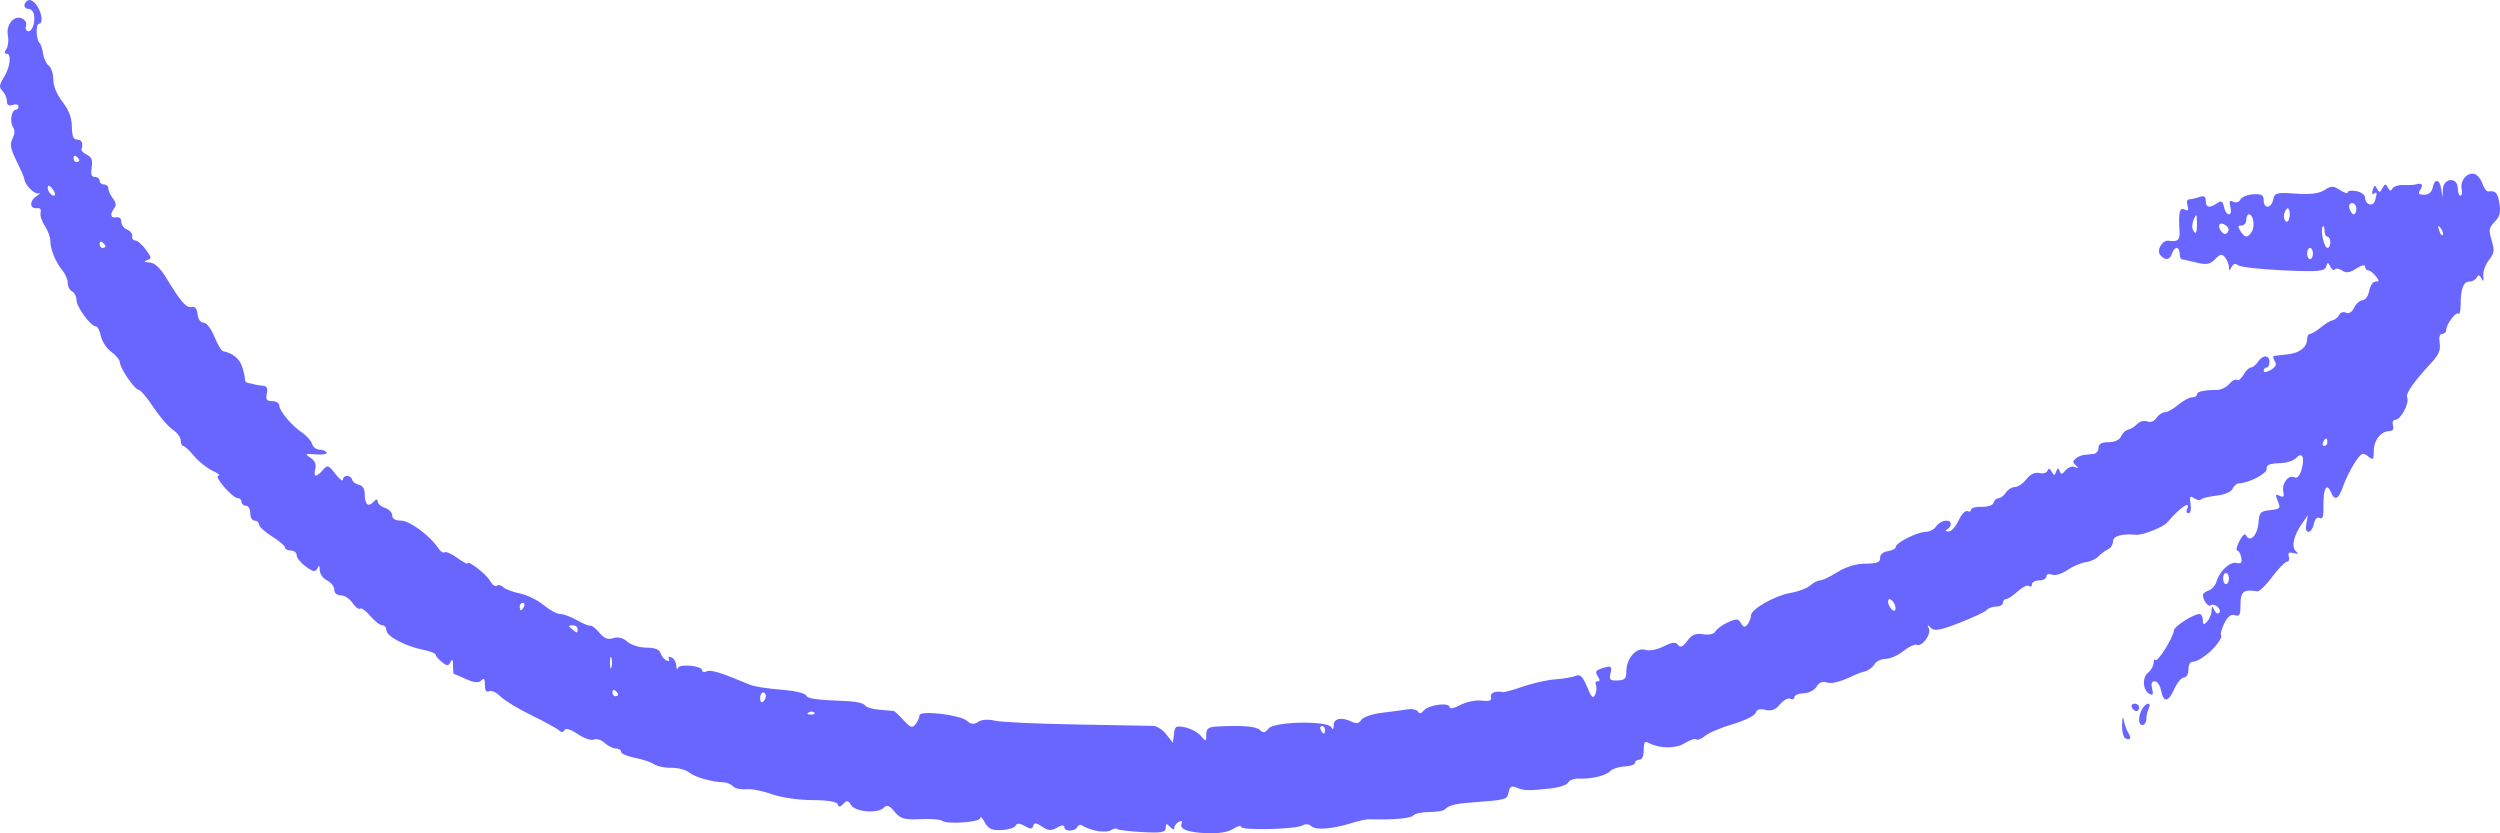 <svg width="120" height="40" viewBox="0 0 120 40" fill="none" xmlns="http://www.w3.org/2000/svg">
<path fill-rule="evenodd" clip-rule="evenodd" d="M52.612 39.876C52.342 39.814 52.049 39.705 51.961 39.635C51.873 39.566 51.763 39.59 51.714 39.691C51.603 39.924 51.087 39.929 51.087 39.697C51.087 39.591 50.95 39.602 50.738 39.727C50.465 39.887 50.309 39.877 50.02 39.678C49.743 39.487 49.637 39.478 49.595 39.639C49.553 39.803 49.456 39.806 49.191 39.65C48.953 39.51 48.813 39.504 48.748 39.631C48.696 39.733 48.391 39.828 48.07 39.843C47.611 39.864 47.44 39.785 47.27 39.473C47.152 39.254 47.055 39.16 47.055 39.263C47.055 39.469 45.446 39.583 45.208 39.394C45.128 39.33 44.659 39.296 44.166 39.319C43.405 39.355 43.22 39.301 42.941 38.963C42.686 38.654 42.57 38.611 42.421 38.77C42.145 39.066 41.039 38.974 40.847 38.639C40.718 38.414 40.649 38.404 40.478 38.587C40.328 38.748 40.253 38.754 40.216 38.61C40.183 38.483 39.732 38.407 38.986 38.405C38.338 38.403 37.463 38.275 37.043 38.12C36.622 37.965 36.071 37.858 35.819 37.884C35.566 37.909 35.282 37.846 35.187 37.744C35.092 37.642 34.891 37.556 34.742 37.552C34.173 37.539 33.348 37.304 33.08 37.079C32.927 36.95 32.545 36.849 32.231 36.855C31.918 36.861 31.542 36.784 31.397 36.684C31.252 36.583 30.835 36.444 30.472 36.374C30.109 36.303 29.812 36.175 29.812 36.087C29.812 36 29.7 35.928 29.564 35.928C29.428 35.928 29.183 35.807 29.02 35.659C28.856 35.511 28.623 35.439 28.503 35.499C28.382 35.558 28.035 35.44 27.732 35.236C27.387 35.004 27.147 34.933 27.093 35.047C27.04 35.157 26.942 35.165 26.844 35.066C26.755 34.977 26.16 34.65 25.522 34.339C24.883 34.029 24.207 33.618 24.018 33.427C23.83 33.236 23.585 33.124 23.476 33.178C23.339 33.246 23.276 33.151 23.276 32.877C23.276 32.578 23.232 32.524 23.102 32.663C22.981 32.791 22.759 32.772 22.372 32.597C22.066 32.46 21.8 32.346 21.781 32.345C21.762 32.343 21.745 32.16 21.744 31.939C21.743 31.647 21.709 31.602 21.624 31.776C21.525 31.977 21.456 31.977 21.209 31.777C21.046 31.646 20.912 31.488 20.912 31.425C20.912 31.363 20.646 31.259 20.321 31.193C19.461 31.021 18.548 30.538 18.548 30.256C18.548 30.121 18.457 30.011 18.347 30.011C18.236 30.011 17.978 29.811 17.773 29.566C17.568 29.321 17.348 29.163 17.283 29.215C17.218 29.267 17.055 29.144 16.922 28.943C16.788 28.741 16.536 28.577 16.362 28.577C16.171 28.577 16.045 28.468 16.045 28.303C16.045 28.153 15.889 27.953 15.697 27.859C15.506 27.766 15.349 27.546 15.348 27.371C15.346 27.135 15.316 27.113 15.231 27.285C15.14 27.47 15.028 27.452 14.678 27.195C14.437 27.018 14.239 26.772 14.238 26.649C14.238 26.526 14.112 26.425 13.959 26.425C13.806 26.425 13.681 26.36 13.681 26.281C13.681 26.202 13.399 25.961 13.055 25.746C12.711 25.53 12.43 25.272 12.43 25.172C12.43 25.072 12.336 24.991 12.221 24.991C12.105 24.991 12.012 24.831 12.012 24.632C12.012 24.433 11.92 24.273 11.804 24.273C11.689 24.273 11.595 24.193 11.595 24.094C11.595 23.995 11.517 23.915 11.421 23.914C11.162 23.914 10.232 22.841 10.483 22.831C10.598 22.827 10.472 22.721 10.205 22.597C9.937 22.473 9.537 22.154 9.315 21.888C9.094 21.622 8.859 21.404 8.794 21.404C8.728 21.404 8.675 21.285 8.675 21.14C8.675 20.995 8.501 20.759 8.287 20.617C8.074 20.475 7.655 19.989 7.356 19.537C7.058 19.085 6.745 18.715 6.663 18.715C6.473 18.715 5.755 17.673 5.754 17.396C5.753 17.283 5.568 17.055 5.342 16.889C5.116 16.723 4.89 16.38 4.841 16.127C4.792 15.874 4.683 15.667 4.6 15.667C4.356 15.667 3.669 14.73 3.669 14.397C3.669 14.229 3.575 14.045 3.46 13.988C3.346 13.931 3.252 13.751 3.252 13.586C3.252 13.422 3.142 13.157 3.008 12.996C2.676 12.598 2.417 11.974 2.417 11.572C2.417 11.389 2.296 11.059 2.148 10.838C2 10.618 1.91 10.331 1.949 10.201C1.992 10.057 1.926 9.975 1.781 9.992C1.416 10.033 1.398 9.656 1.753 9.415C1.927 9.297 1.97 9.236 1.847 9.28C1.655 9.348 1.166 8.845 1.166 8.578C1.166 8.528 1.002 8.151 0.801 7.741C0.498 7.123 0.463 6.937 0.6 6.655C0.718 6.411 0.723 6.249 0.615 6.082C0.455 5.834 0.558 5.267 0.764 5.267C0.832 5.267 0.888 5.194 0.888 5.104C0.888 5.015 0.763 4.984 0.61 5.036C0.423 5.099 0.332 5.041 0.332 4.861C0.332 4.714 0.239 4.494 0.125 4.373C-0.056 4.179 -0.047 4.095 0.195 3.699C0.496 3.205 0.563 2.577 0.315 2.577C0.202 2.577 0.201 2.512 0.309 2.344C0.391 2.215 0.424 1.936 0.38 1.723C0.276 1.207 0.653 0.721 1.037 0.878C1.21 0.949 1.295 1.097 1.25 1.249C1.208 1.389 1.258 1.501 1.363 1.501C1.566 1.501 1.713 1.012 1.618 0.65C1.586 0.526 1.471 0.426 1.363 0.426C1.112 0.426 1.106 0.135 1.354 0.012C1.458 -0.039 1.645 0.074 1.771 0.264C2.021 0.64 2.078 1.143 1.87 1.143C1.712 1.143 1.731 1.907 1.893 2.052C1.955 2.109 2.036 2.347 2.07 2.581C2.105 2.816 2.229 3.076 2.345 3.16C2.461 3.244 2.557 3.535 2.557 3.807C2.557 4.122 2.718 4.515 2.998 4.885C3.314 5.301 3.443 5.644 3.45 6.084C3.458 6.546 3.521 6.7 3.704 6.701C3.926 6.701 4.003 6.877 3.912 7.174C3.893 7.237 4.011 7.351 4.173 7.429C4.4 7.537 4.453 7.678 4.4 8.032C4.35 8.375 4.39 8.494 4.557 8.494C4.68 8.494 4.781 8.575 4.781 8.674C4.781 8.772 4.875 8.853 4.99 8.853C5.105 8.853 5.199 8.939 5.199 9.045C5.199 9.151 5.297 9.363 5.416 9.518C5.57 9.716 5.59 9.854 5.486 9.989C5.262 10.277 5.308 10.489 5.581 10.43C5.723 10.399 5.824 10.489 5.824 10.646C5.824 10.794 5.95 10.963 6.103 11.021C6.255 11.079 6.365 11.22 6.346 11.334C6.327 11.449 6.394 11.543 6.495 11.543C6.597 11.543 6.821 11.737 6.995 11.975C7.288 12.378 7.292 12.412 7.054 12.492C6.876 12.551 6.911 12.583 7.168 12.598C7.428 12.612 7.678 12.846 8.003 13.377C8.699 14.517 8.939 14.788 9.202 14.732C9.358 14.698 9.455 14.818 9.484 15.084C9.511 15.327 9.625 15.487 9.773 15.487C9.913 15.487 10.133 15.773 10.291 16.16C10.442 16.529 10.625 16.843 10.698 16.856C11.168 16.942 11.498 17.212 11.628 17.619C11.711 17.876 11.769 18.148 11.757 18.222C11.744 18.296 11.812 18.369 11.908 18.383C12.004 18.398 12.145 18.43 12.221 18.453C12.297 18.475 12.477 18.503 12.62 18.515C12.808 18.53 12.859 18.634 12.806 18.894C12.749 19.179 12.802 19.253 13.068 19.253C13.252 19.253 13.403 19.344 13.403 19.456C13.403 19.72 14.004 20.436 14.506 20.77C14.722 20.915 14.936 21.157 14.981 21.308C15.026 21.46 15.186 21.584 15.337 21.584C15.488 21.584 15.641 21.646 15.678 21.721C15.714 21.797 15.483 21.837 15.164 21.811C14.647 21.767 14.619 21.785 14.9 21.971C15.117 22.114 15.19 22.282 15.134 22.509C15.035 22.913 15.178 22.932 15.498 22.559C15.717 22.303 15.769 22.319 16.1 22.747C16.299 23.004 16.462 23.129 16.462 23.026C16.462 22.781 16.842 22.783 16.905 23.028C16.932 23.132 17.078 23.241 17.23 23.27C17.402 23.303 17.505 23.461 17.505 23.692C17.505 24.206 17.668 24.366 17.919 24.098C18.06 23.947 18.131 23.937 18.131 24.069C18.131 24.177 18.287 24.317 18.479 24.379C18.67 24.441 18.826 24.604 18.826 24.741C18.826 24.9 18.981 24.991 19.253 24.991C19.667 24.991 20.66 25.728 21.04 26.318C21.14 26.473 21.273 26.559 21.336 26.509C21.399 26.459 21.673 26.58 21.946 26.777C22.219 26.974 22.442 27.095 22.442 27.045C22.442 26.859 23.352 27.566 23.529 27.889C23.63 28.073 23.773 28.175 23.848 28.116C23.922 28.056 24.059 28.086 24.151 28.182C24.243 28.278 24.601 28.413 24.945 28.483C25.289 28.552 25.804 28.803 26.089 29.041C26.374 29.279 26.736 29.473 26.893 29.473C27.05 29.473 27.411 29.607 27.695 29.77C27.98 29.933 28.268 30.05 28.336 30.031C28.404 30.011 28.599 30.164 28.77 30.371C28.994 30.643 29.179 30.715 29.438 30.631C29.668 30.557 29.91 30.618 30.113 30.801C30.287 30.958 30.699 31.087 31.029 31.087C31.419 31.087 31.654 31.176 31.704 31.342C31.746 31.482 31.872 31.643 31.985 31.698C32.099 31.755 32.153 31.722 32.106 31.625C32.059 31.525 32.115 31.496 32.238 31.556C32.357 31.615 32.459 31.796 32.465 31.958C32.471 32.12 32.502 32.169 32.535 32.068C32.606 31.85 33.705 31.951 33.705 32.176C33.705 32.261 33.804 32.282 33.925 32.222C34.109 32.131 34.62 32.288 35.93 32.84C36.217 32.96 36.68 33.035 37.722 33.127C38.21 33.17 38.648 33.284 38.695 33.379C38.776 33.544 39.127 33.592 40.728 33.658C41.11 33.674 41.465 33.762 41.516 33.854C41.568 33.946 41.88 34.042 42.211 34.068C42.542 34.094 42.851 34.12 42.896 34.125C42.941 34.131 43.155 34.33 43.37 34.568C43.697 34.931 43.791 34.962 43.948 34.76C44.05 34.628 44.134 34.438 44.134 34.338C44.134 34.081 46.082 34.306 46.416 34.601C46.608 34.772 46.754 34.784 46.952 34.648C47.108 34.54 47.439 34.516 47.73 34.589C48.009 34.66 49.77 34.743 51.644 34.774C53.517 34.805 55.192 34.836 55.365 34.843C55.538 34.85 55.819 35.037 55.99 35.258L56.302 35.659L56.349 35.235C56.39 34.856 56.448 34.821 56.887 34.913C57.158 34.97 57.497 35.153 57.64 35.321C57.887 35.609 57.901 35.606 57.901 35.262C57.901 34.967 57.999 34.894 58.422 34.872C59.647 34.808 60.318 34.865 60.49 35.05C60.627 35.196 60.73 35.175 60.889 34.97C61.154 34.628 63.747 34.581 63.913 34.916C63.978 35.047 64.016 35.008 64.017 34.807C64.02 34.471 64.42 34.405 64.923 34.659C65.103 34.749 65.25 34.714 65.34 34.558C65.417 34.426 65.855 34.272 66.314 34.216C66.773 34.16 67.335 34.085 67.564 34.05C67.793 34.014 68.019 34.066 68.066 34.163C68.119 34.274 68.224 34.251 68.345 34.103C68.572 33.826 69.582 33.697 69.582 33.947C69.582 34.04 69.812 33.993 70.093 33.841C70.375 33.69 70.836 33.594 71.119 33.629C71.491 33.675 71.615 33.629 71.566 33.465C71.506 33.264 71.787 33.144 72.133 33.223C72.198 33.238 72.636 33.116 73.107 32.953C73.577 32.789 74.275 32.634 74.657 32.608C75.04 32.582 75.478 32.508 75.631 32.443C75.851 32.349 75.965 32.458 76.178 32.969C76.395 33.49 76.47 33.56 76.568 33.335C76.634 33.182 76.65 32.976 76.603 32.879C76.557 32.781 76.592 32.701 76.682 32.701C76.806 32.701 76.808 32.64 76.688 32.453C76.562 32.258 76.595 32.184 76.845 32.097C77.335 31.928 77.394 31.958 77.302 32.33C77.23 32.623 77.283 32.675 77.641 32.661C77.989 32.649 78.064 32.571 78.064 32.225C78.064 31.604 78.546 31.056 78.97 31.193C79.163 31.256 79.553 31.183 79.853 31.028C80.253 30.822 80.43 30.803 80.547 30.954C80.664 31.105 80.778 31.056 80.99 30.762C81.206 30.462 81.389 30.387 81.754 30.445C82.032 30.489 82.278 30.433 82.339 30.311C82.397 30.195 82.663 29.999 82.931 29.875C83.342 29.684 83.442 29.69 83.569 29.913C83.684 30.115 83.758 30.128 83.882 29.969C83.971 29.854 84.044 29.664 84.044 29.547C84.044 29.241 85.192 28.587 85.962 28.456C86.322 28.394 86.74 28.235 86.891 28.102C87.041 27.968 87.256 27.859 87.368 27.859C87.48 27.859 87.857 27.679 88.206 27.458C88.609 27.203 89.1 27.055 89.549 27.054C90.092 27.053 90.255 26.989 90.245 26.784C90.237 26.618 90.379 26.493 90.614 26.458C90.825 26.427 90.996 26.334 90.996 26.253C90.996 26.051 92.039 25.528 92.442 25.528C92.623 25.528 92.848 25.407 92.943 25.259C93.132 24.966 93.638 24.89 93.638 25.155C93.638 25.245 93.56 25.36 93.465 25.41C93.358 25.465 93.382 25.506 93.526 25.514C93.656 25.522 93.874 25.285 94.01 24.987C94.146 24.689 94.338 24.485 94.435 24.533C94.532 24.581 94.612 24.55 94.612 24.465C94.612 24.379 94.842 24.317 95.124 24.327C95.411 24.338 95.661 24.251 95.692 24.13C95.722 24.012 95.829 23.915 95.928 23.915C96.027 23.915 96.185 23.794 96.281 23.646C96.376 23.498 96.571 23.377 96.715 23.377C96.858 23.377 97.107 23.207 97.268 23C97.456 22.758 97.676 22.653 97.888 22.706C98.07 22.75 98.246 22.698 98.281 22.589C98.324 22.456 98.389 22.471 98.478 22.635C98.59 22.841 98.624 22.841 98.697 22.635C98.764 22.447 98.802 22.442 98.864 22.613C98.926 22.784 98.992 22.775 99.146 22.576C99.257 22.433 99.456 22.361 99.587 22.415C99.771 22.491 99.782 22.473 99.638 22.34C99.479 22.194 99.479 22.142 99.638 22.009C99.742 21.923 99.92 21.844 100.035 21.834C100.15 21.824 100.353 21.804 100.487 21.79C100.621 21.775 100.73 21.642 100.73 21.494C100.73 21.307 100.876 21.225 101.21 21.225C101.501 21.225 101.738 21.114 101.812 20.945C101.878 20.791 102.032 20.646 102.152 20.623C102.273 20.6 102.468 20.478 102.587 20.351C102.706 20.224 102.922 20.168 103.068 20.228C103.225 20.292 103.405 20.225 103.509 20.064C103.606 19.913 103.786 19.79 103.911 19.789C104.036 19.789 104.325 19.628 104.554 19.432C104.784 19.236 105.081 19.075 105.215 19.075C105.349 19.074 105.458 19.01 105.458 18.933C105.458 18.792 105.784 18.719 106.42 18.717C106.605 18.716 106.867 18.587 107.003 18.429C107.138 18.271 107.304 18.186 107.371 18.239C107.438 18.293 107.581 18.18 107.689 17.988C107.796 17.796 107.956 17.639 108.045 17.639C108.133 17.639 108.283 17.518 108.379 17.37C108.602 17.023 108.935 17.023 108.935 17.37C108.935 17.518 108.872 17.639 108.796 17.639C108.719 17.639 108.657 17.712 108.657 17.801C108.657 17.891 108.808 17.872 108.994 17.759C109.244 17.607 109.293 17.495 109.185 17.327C109.105 17.203 109.094 17.093 109.161 17.083C109.228 17.072 109.52 17.038 109.811 17.007C110.385 16.945 110.742 16.663 110.742 16.272C110.742 16.136 110.807 16.025 110.886 16.025C110.966 16.025 111.194 15.887 111.394 15.718C111.594 15.549 111.851 15.393 111.966 15.371C112.081 15.35 112.222 15.234 112.279 15.114C112.336 14.995 112.484 14.947 112.607 15.008C112.746 15.077 112.896 14.985 113.002 14.765C113.096 14.57 113.277 14.412 113.403 14.412C113.532 14.412 113.671 14.215 113.72 13.963C113.768 13.717 113.904 13.515 114.023 13.515C114.215 13.515 114.216 13.485 114.03 13.246C113.915 13.098 113.755 12.977 113.673 12.977C113.591 12.977 113.524 12.894 113.524 12.793C113.524 12.688 113.343 12.73 113.105 12.888C112.805 13.089 112.614 13.117 112.428 12.989C112.286 12.891 112.127 12.866 112.074 12.933C112.022 13.001 111.923 12.94 111.855 12.797C111.747 12.573 111.72 12.574 111.653 12.803C111.587 13.024 111.254 13.052 109.594 12.977C108.505 12.928 107.528 12.816 107.424 12.73C107.303 12.629 107.192 12.661 107.114 12.82C107.017 13.017 106.992 13.019 106.99 12.83C106.989 12.699 106.907 12.488 106.807 12.36C106.659 12.168 106.573 12.183 106.327 12.44C106.086 12.691 105.91 12.723 105.43 12.604C105.101 12.522 104.786 12.451 104.728 12.447C104.671 12.443 104.624 12.318 104.624 12.17C104.624 12.022 104.559 11.901 104.481 11.901C104.402 11.901 104.301 12.022 104.257 12.17C104.162 12.489 103.907 12.519 103.687 12.235C103.503 11.998 103.802 11.505 104.099 11.555C104.511 11.625 104.643 11.52 104.619 11.139C104.56 10.202 104.618 9.937 104.857 10.055C105.033 10.143 105.068 10.098 105 9.87C104.947 9.691 104.979 9.569 105.08 9.568C105.174 9.566 105.391 9.517 105.563 9.457C105.793 9.378 105.876 9.426 105.876 9.639C105.876 9.969 106.058 10.007 106.425 9.754C106.626 9.615 106.694 9.653 106.751 9.933C106.791 10.128 106.895 10.287 106.984 10.287C107.082 10.287 107.111 10.147 107.058 9.93C106.989 9.648 107.019 9.597 107.202 9.687C107.329 9.75 107.481 9.701 107.54 9.579C107.599 9.457 107.874 9.342 108.152 9.326C108.551 9.301 108.657 9.361 108.657 9.612C108.657 10.044 109.024 10.014 109.113 9.574C109.178 9.253 109.28 9.227 110.197 9.294C110.884 9.344 111.327 9.289 111.578 9.121C111.893 8.911 112.004 8.911 112.319 9.122C112.523 9.258 112.689 9.308 112.689 9.232C112.689 9.156 112.877 9.13 113.106 9.173C113.336 9.217 113.524 9.356 113.524 9.482C113.524 9.825 113.905 9.947 113.999 9.634C114.113 9.25 114.1 9.174 113.942 9.3C113.862 9.364 113.841 9.288 113.892 9.116C113.962 8.881 114.003 8.87 114.099 9.062C114.197 9.258 114.244 9.252 114.358 9.032C114.473 8.809 114.518 8.805 114.619 9.007C114.701 9.171 114.77 9.187 114.833 9.057C114.884 8.951 115.126 8.871 115.372 8.88C115.617 8.889 115.881 8.877 115.957 8.853C116.246 8.765 116.333 8.861 116.18 9.1C116.053 9.297 116.089 9.346 116.36 9.346C116.574 9.346 116.724 9.223 116.767 9.01C116.861 8.547 117.107 8.587 117.18 9.077L117.24 9.481L117.259 9.077C117.285 8.529 117.973 8.486 117.973 9.032C117.973 9.23 118.03 9.391 118.099 9.391C118.169 9.391 118.196 9.244 118.159 9.065C118.079 8.669 118.423 8.263 118.766 8.346C118.904 8.379 119.078 8.587 119.153 8.807C119.228 9.028 119.353 9.199 119.431 9.189C119.788 9.139 119.891 9.25 119.972 9.767C120.04 10.207 119.993 10.389 119.746 10.647C119.465 10.94 119.45 11.031 119.599 11.538C119.745 12.039 119.729 12.147 119.461 12.493C119.295 12.707 119.177 13.045 119.198 13.243C119.227 13.513 119.205 13.543 119.11 13.361C119.02 13.191 118.953 13.178 118.886 13.316C118.834 13.426 118.677 13.515 118.536 13.515C118.243 13.515 118.112 13.854 118.112 14.616C118.112 14.91 118.061 15.109 117.998 15.059C117.87 14.957 117.417 15.572 117.417 15.848C117.417 15.945 117.332 16.025 117.228 16.025C117.102 16.025 117.06 16.173 117.104 16.468C117.155 16.808 117.062 17.028 116.708 17.41C115.841 18.346 115.457 18.899 115.545 19.084C115.665 19.334 115.236 20.149 114.985 20.149C114.863 20.149 114.815 20.256 114.864 20.418C114.917 20.597 114.857 20.689 114.686 20.693C114.277 20.702 113.941 21.133 113.941 21.65C113.941 22.081 113.915 22.104 113.661 21.899C113.415 21.701 113.338 21.739 113.028 22.211C112.834 22.507 112.584 23.012 112.472 23.332C112.244 23.986 112.072 24.063 111.872 23.602C111.676 23.151 111.51 23.471 111.526 24.27C111.537 24.8 111.494 24.938 111.342 24.863C111.218 24.802 111.114 24.909 111.066 25.146C111.023 25.357 110.907 25.528 110.809 25.528C110.693 25.528 110.657 25.386 110.706 25.125L110.783 24.721L110.489 25.146C110.088 25.725 109.975 26.251 110.206 26.463C110.344 26.589 110.314 26.613 110.092 26.55C109.875 26.489 109.811 26.536 109.864 26.714C109.905 26.851 109.864 26.963 109.773 26.963C109.682 26.963 109.365 27.29 109.067 27.689C108.769 28.089 108.446 28.402 108.348 28.385C107.7 28.275 107.544 28.396 107.544 29.008C107.544 29.521 107.502 29.605 107.278 29.529C107.096 29.468 106.935 29.589 106.772 29.91C106.641 30.169 106.568 30.425 106.61 30.48C106.707 30.605 106.277 31.166 105.851 31.47C105.53 31.7 105.447 31.739 105.18 31.782C105.104 31.794 105.041 31.965 105.041 32.163C105.041 32.367 104.948 32.521 104.826 32.521C104.708 32.521 104.504 32.763 104.374 33.058C104.085 33.713 103.849 33.746 103.733 33.149C103.685 32.902 103.548 32.701 103.43 32.701C103.278 32.701 103.241 32.806 103.303 33.058C103.368 33.325 103.339 33.39 103.187 33.315C102.854 33.15 102.806 32.533 103.106 32.291C103.252 32.173 103.372 31.961 103.372 31.821C103.372 31.68 103.413 31.617 103.462 31.681C103.563 31.81 104.336 30.569 104.342 30.27C104.346 30.077 105.28 29.473 105.575 29.473C105.664 29.473 105.736 29.604 105.736 29.764C105.736 30.002 105.774 30.015 105.945 29.832C106.06 29.709 106.155 29.477 106.156 29.317C106.158 29.067 106.177 29.063 106.287 29.289C106.358 29.434 106.465 29.49 106.524 29.413C106.658 29.241 106.284 28.921 106.11 29.06C105.993 29.153 105.743 28.813 105.739 28.553C105.737 28.49 105.861 28.397 106.014 28.346C106.166 28.294 106.336 28.103 106.389 27.921C106.542 27.407 107.027 26.953 107.351 27.021C107.578 27.069 107.63 27.008 107.579 26.754C107.542 26.573 107.455 26.425 107.386 26.425C107.316 26.425 107.365 26.218 107.493 25.966C107.637 25.682 107.762 25.582 107.82 25.703C107.992 26.062 108.362 25.688 108.405 25.11C108.444 24.595 108.497 24.537 108.97 24.486C109.452 24.435 109.48 24.402 109.336 24.056C109.202 23.733 109.214 23.698 109.422 23.8C109.607 23.892 109.648 23.844 109.598 23.598C109.518 23.202 109.849 22.771 110.128 22.909C110.262 22.976 110.382 22.851 110.47 22.551C110.64 21.974 110.513 21.666 110.23 21.969C110.115 22.092 109.824 22.205 109.582 22.219C108.87 22.261 108.796 22.29 108.796 22.526C108.796 22.742 107.907 23.197 107.484 23.197C107.372 23.197 107.229 23.314 107.167 23.457C107.102 23.608 106.776 23.748 106.392 23.791C106.027 23.831 105.691 23.913 105.645 23.973C105.599 24.032 105.453 24.007 105.322 23.916C105.119 23.777 105.092 23.82 105.147 24.191C105.187 24.457 105.148 24.632 105.049 24.632C104.959 24.632 104.924 24.551 104.972 24.453C105.199 23.978 104.653 24.341 104.017 25.087C103.831 25.305 102.838 25.697 102.538 25.67C101.852 25.608 101.426 25.728 101.426 25.982C101.426 26.133 101.316 26.307 101.182 26.368C101.049 26.429 100.845 26.581 100.73 26.705C100.616 26.828 100.334 26.956 100.105 26.988C99.875 27.02 99.478 27.191 99.222 27.369C98.966 27.547 98.638 27.645 98.492 27.585C98.345 27.525 98.227 27.561 98.227 27.668C98.227 27.773 98.071 27.859 97.88 27.859C97.689 27.859 97.532 27.945 97.532 28.049C97.532 28.154 97.469 28.189 97.392 28.128C97.315 28.066 97.071 28.183 96.849 28.386C96.628 28.59 96.378 28.756 96.294 28.756C96.21 28.756 96.142 28.837 96.142 28.935C96.142 29.034 95.998 29.114 95.822 29.114C95.646 29.114 95.442 29.186 95.37 29.274C95.297 29.362 94.709 29.641 94.061 29.893C93.129 30.256 92.842 30.307 92.679 30.136C92.514 29.965 92.495 29.97 92.584 30.159C92.715 30.441 92.259 31.062 92.002 30.951C91.908 30.911 91.62 31.046 91.363 31.251C91.105 31.457 90.721 31.625 90.509 31.625C90.297 31.625 90.054 31.744 89.969 31.89C89.884 32.036 89.689 32.186 89.536 32.222C89.383 32.258 89.164 32.334 89.05 32.389C88.346 32.729 87.921 32.841 87.662 32.754C87.477 32.691 87.305 32.766 87.197 32.957C87.102 33.125 86.825 33.268 86.577 33.277C86.331 33.286 86.129 33.37 86.129 33.464C86.129 33.558 86.042 33.593 85.936 33.54C85.83 33.487 85.606 33.608 85.439 33.809C85.221 34.071 85.023 34.146 84.741 34.073C84.478 34.005 84.323 34.052 84.274 34.215C84.234 34.349 83.744 34.593 83.184 34.756C82.624 34.919 82.024 35.173 81.85 35.319C81.675 35.465 81.48 35.542 81.415 35.49C81.35 35.438 81.103 35.52 80.868 35.672C80.448 35.942 79.653 35.937 79.142 35.662C78.946 35.557 78.899 35.623 78.899 35.999C78.899 36.295 78.822 36.466 78.69 36.466C78.575 36.466 78.481 36.534 78.481 36.616C78.481 36.699 78.255 36.778 77.979 36.791C77.702 36.804 77.394 36.903 77.293 37.011C77.084 37.234 76.375 37.404 75.781 37.373C75.557 37.362 75.329 37.445 75.275 37.559C75.22 37.673 74.84 37.801 74.43 37.845C73.343 37.961 73.162 37.956 72.807 37.808C72.554 37.702 72.47 37.749 72.414 38.027C72.34 38.389 72.33 38.392 70.555 38.526C69.837 38.58 69.492 38.674 69.354 38.852C69.301 38.92 68.967 38.976 68.613 38.976C68.259 38.976 67.909 39.052 67.837 39.145C67.728 39.284 66.846 39.358 65.688 39.326C65.573 39.323 65.198 39.407 64.854 39.513C63.924 39.8 63.138 39.858 62.944 39.654C62.847 39.553 62.664 39.537 62.526 39.618C62.198 39.81 59.57 39.871 59.57 39.687C59.57 39.607 59.395 39.654 59.183 39.791C58.943 39.945 58.452 40.022 57.896 39.994C56.966 39.947 56.587 39.789 56.724 39.504C56.767 39.413 56.706 39.387 56.587 39.446C56.468 39.505 56.371 39.635 56.371 39.735C56.371 39.84 56.283 39.822 56.163 39.694C55.993 39.512 55.954 39.52 55.954 39.736C55.954 39.955 55.752 39.991 54.82 39.94C54.196 39.905 53.656 39.838 53.62 39.791C53.584 39.744 53.453 39.77 53.329 39.848C53.205 39.926 52.883 39.939 52.612 39.876ZM102.017 35.44C101.921 35.396 101.85 35.105 101.859 34.792C101.87 34.411 101.898 34.342 101.944 34.583C101.981 34.781 102.077 35.045 102.156 35.17C102.324 35.437 102.264 35.554 102.017 35.44ZM63.602 35.032C63.602 34.933 63.536 34.852 63.455 34.852C63.374 34.852 63.346 34.933 63.394 35.032C63.441 35.13 63.507 35.211 63.541 35.211C63.575 35.211 63.602 35.13 63.602 35.032ZM102.677 34.544C102.677 34.193 102.923 33.776 103.13 33.776C103.196 33.776 103.201 33.877 103.141 34.001C103.081 34.124 103.031 34.339 103.028 34.478C103.023 34.867 102.677 34.932 102.677 34.544ZM39.091 34.206C39.045 34.147 38.925 34.14 38.824 34.192C38.713 34.249 38.746 34.292 38.908 34.3C39.055 34.308 39.137 34.266 39.091 34.206ZM102.33 33.956C102.282 33.857 102.341 33.776 102.46 33.776C102.58 33.776 102.677 33.857 102.677 33.956C102.677 34.054 102.618 34.135 102.546 34.135C102.474 34.135 102.377 34.054 102.33 33.956ZM36.764 33.407C36.764 33.314 36.702 33.239 36.625 33.239C36.549 33.239 36.486 33.364 36.486 33.518C36.486 33.672 36.549 33.748 36.625 33.687C36.702 33.626 36.764 33.5 36.764 33.407ZM29.673 33.339C29.673 33.295 29.61 33.21 29.534 33.149C29.457 33.088 29.395 33.124 29.395 33.228C29.395 33.332 29.457 33.418 29.534 33.418C29.61 33.418 29.673 33.382 29.673 33.339ZM29.348 31.58C29.309 31.457 29.277 31.558 29.277 31.804C29.277 32.051 29.309 32.151 29.348 32.028C29.386 31.905 29.386 31.703 29.348 31.58ZM27.726 30.19C27.726 30.092 27.616 30.012 27.482 30.014C27.274 30.016 27.269 30.042 27.448 30.19C27.71 30.409 27.726 30.409 27.726 30.19ZM90.875 28.887C90.649 28.595 90.52 28.868 90.739 29.175C90.843 29.32 90.95 29.358 90.977 29.26C91.005 29.163 90.959 28.995 90.875 28.887ZM25.153 29.114C25.201 29.016 25.173 28.935 25.092 28.935C25.011 28.935 24.945 29.016 24.945 29.114C24.945 29.213 24.972 29.294 25.006 29.294C25.04 29.294 25.106 29.213 25.153 29.114ZM106.988 27.77C106.988 27.622 106.925 27.501 106.849 27.501C106.772 27.501 106.71 27.622 106.71 27.77C106.71 27.918 106.772 28.039 106.849 28.039C106.925 28.039 106.988 27.918 106.988 27.77ZM111.716 21.225C111.716 21.126 111.688 21.046 111.655 21.046C111.621 21.046 111.555 21.126 111.507 21.225C111.46 21.324 111.488 21.404 111.569 21.404C111.65 21.404 111.716 21.324 111.716 21.225ZM111.021 12.17C111.021 12.022 110.958 11.901 110.882 11.901C110.805 11.901 110.742 12.022 110.742 12.17C110.742 12.318 110.805 12.439 110.882 12.439C110.958 12.439 111.021 12.318 111.021 12.17ZM5.06 11.822C5.06 11.778 4.997 11.693 4.921 11.632C4.844 11.571 4.781 11.607 4.781 11.711C4.781 11.816 4.844 11.901 4.921 11.901C4.997 11.901 5.06 11.866 5.06 11.822ZM111.855 11.632C111.855 11.484 111.792 11.363 111.716 11.363C111.639 11.363 111.577 11.229 111.577 11.064C111.577 10.9 111.538 10.816 111.491 10.877C111.365 11.038 111.557 11.901 111.719 11.901C111.794 11.901 111.855 11.78 111.855 11.632ZM106.854 10.83C106.575 10.607 106.398 10.792 106.607 11.089C106.718 11.246 106.829 11.272 106.917 11.162C107.008 11.049 106.986 10.935 106.854 10.83ZM108.086 11.117C108.253 10.857 108.157 10.287 107.946 10.287C107.878 10.287 107.822 10.409 107.822 10.556C107.822 10.704 107.721 10.825 107.597 10.825C107.412 10.825 107.402 10.874 107.544 11.094C107.759 11.428 107.883 11.433 108.086 11.117ZM117.156 10.957C117.019 10.781 117.003 10.802 117.078 11.057C117.131 11.234 117.208 11.334 117.251 11.278C117.294 11.223 117.251 11.079 117.156 10.957ZM105.454 10.691C105.451 10.268 105.43 10.243 105.307 10.513C105.229 10.686 105.204 10.908 105.25 11.006C105.394 11.306 105.458 11.207 105.454 10.691ZM109.908 10.277C109.908 10.074 109.846 9.958 109.769 10.018C109.693 10.079 109.63 10.245 109.63 10.388C109.63 10.53 109.693 10.646 109.769 10.646C109.846 10.646 109.908 10.48 109.908 10.277ZM113.106 10.018C113.106 9.871 113.015 9.75 112.902 9.75C112.778 9.75 112.729 9.855 112.778 10.018C112.822 10.166 112.914 10.287 112.982 10.287C113.051 10.287 113.106 10.166 113.106 10.018ZM2.554 9.118C2.457 8.967 2.349 8.881 2.314 8.926C2.218 9.051 2.414 9.391 2.582 9.391C2.674 9.391 2.663 9.288 2.554 9.118ZM3.808 7.698C3.808 7.655 3.745 7.569 3.669 7.508C3.593 7.447 3.53 7.483 3.53 7.587C3.53 7.692 3.593 7.777 3.669 7.777C3.745 7.777 3.808 7.742 3.808 7.698Z" fill="#6966FF"/>
</svg>

